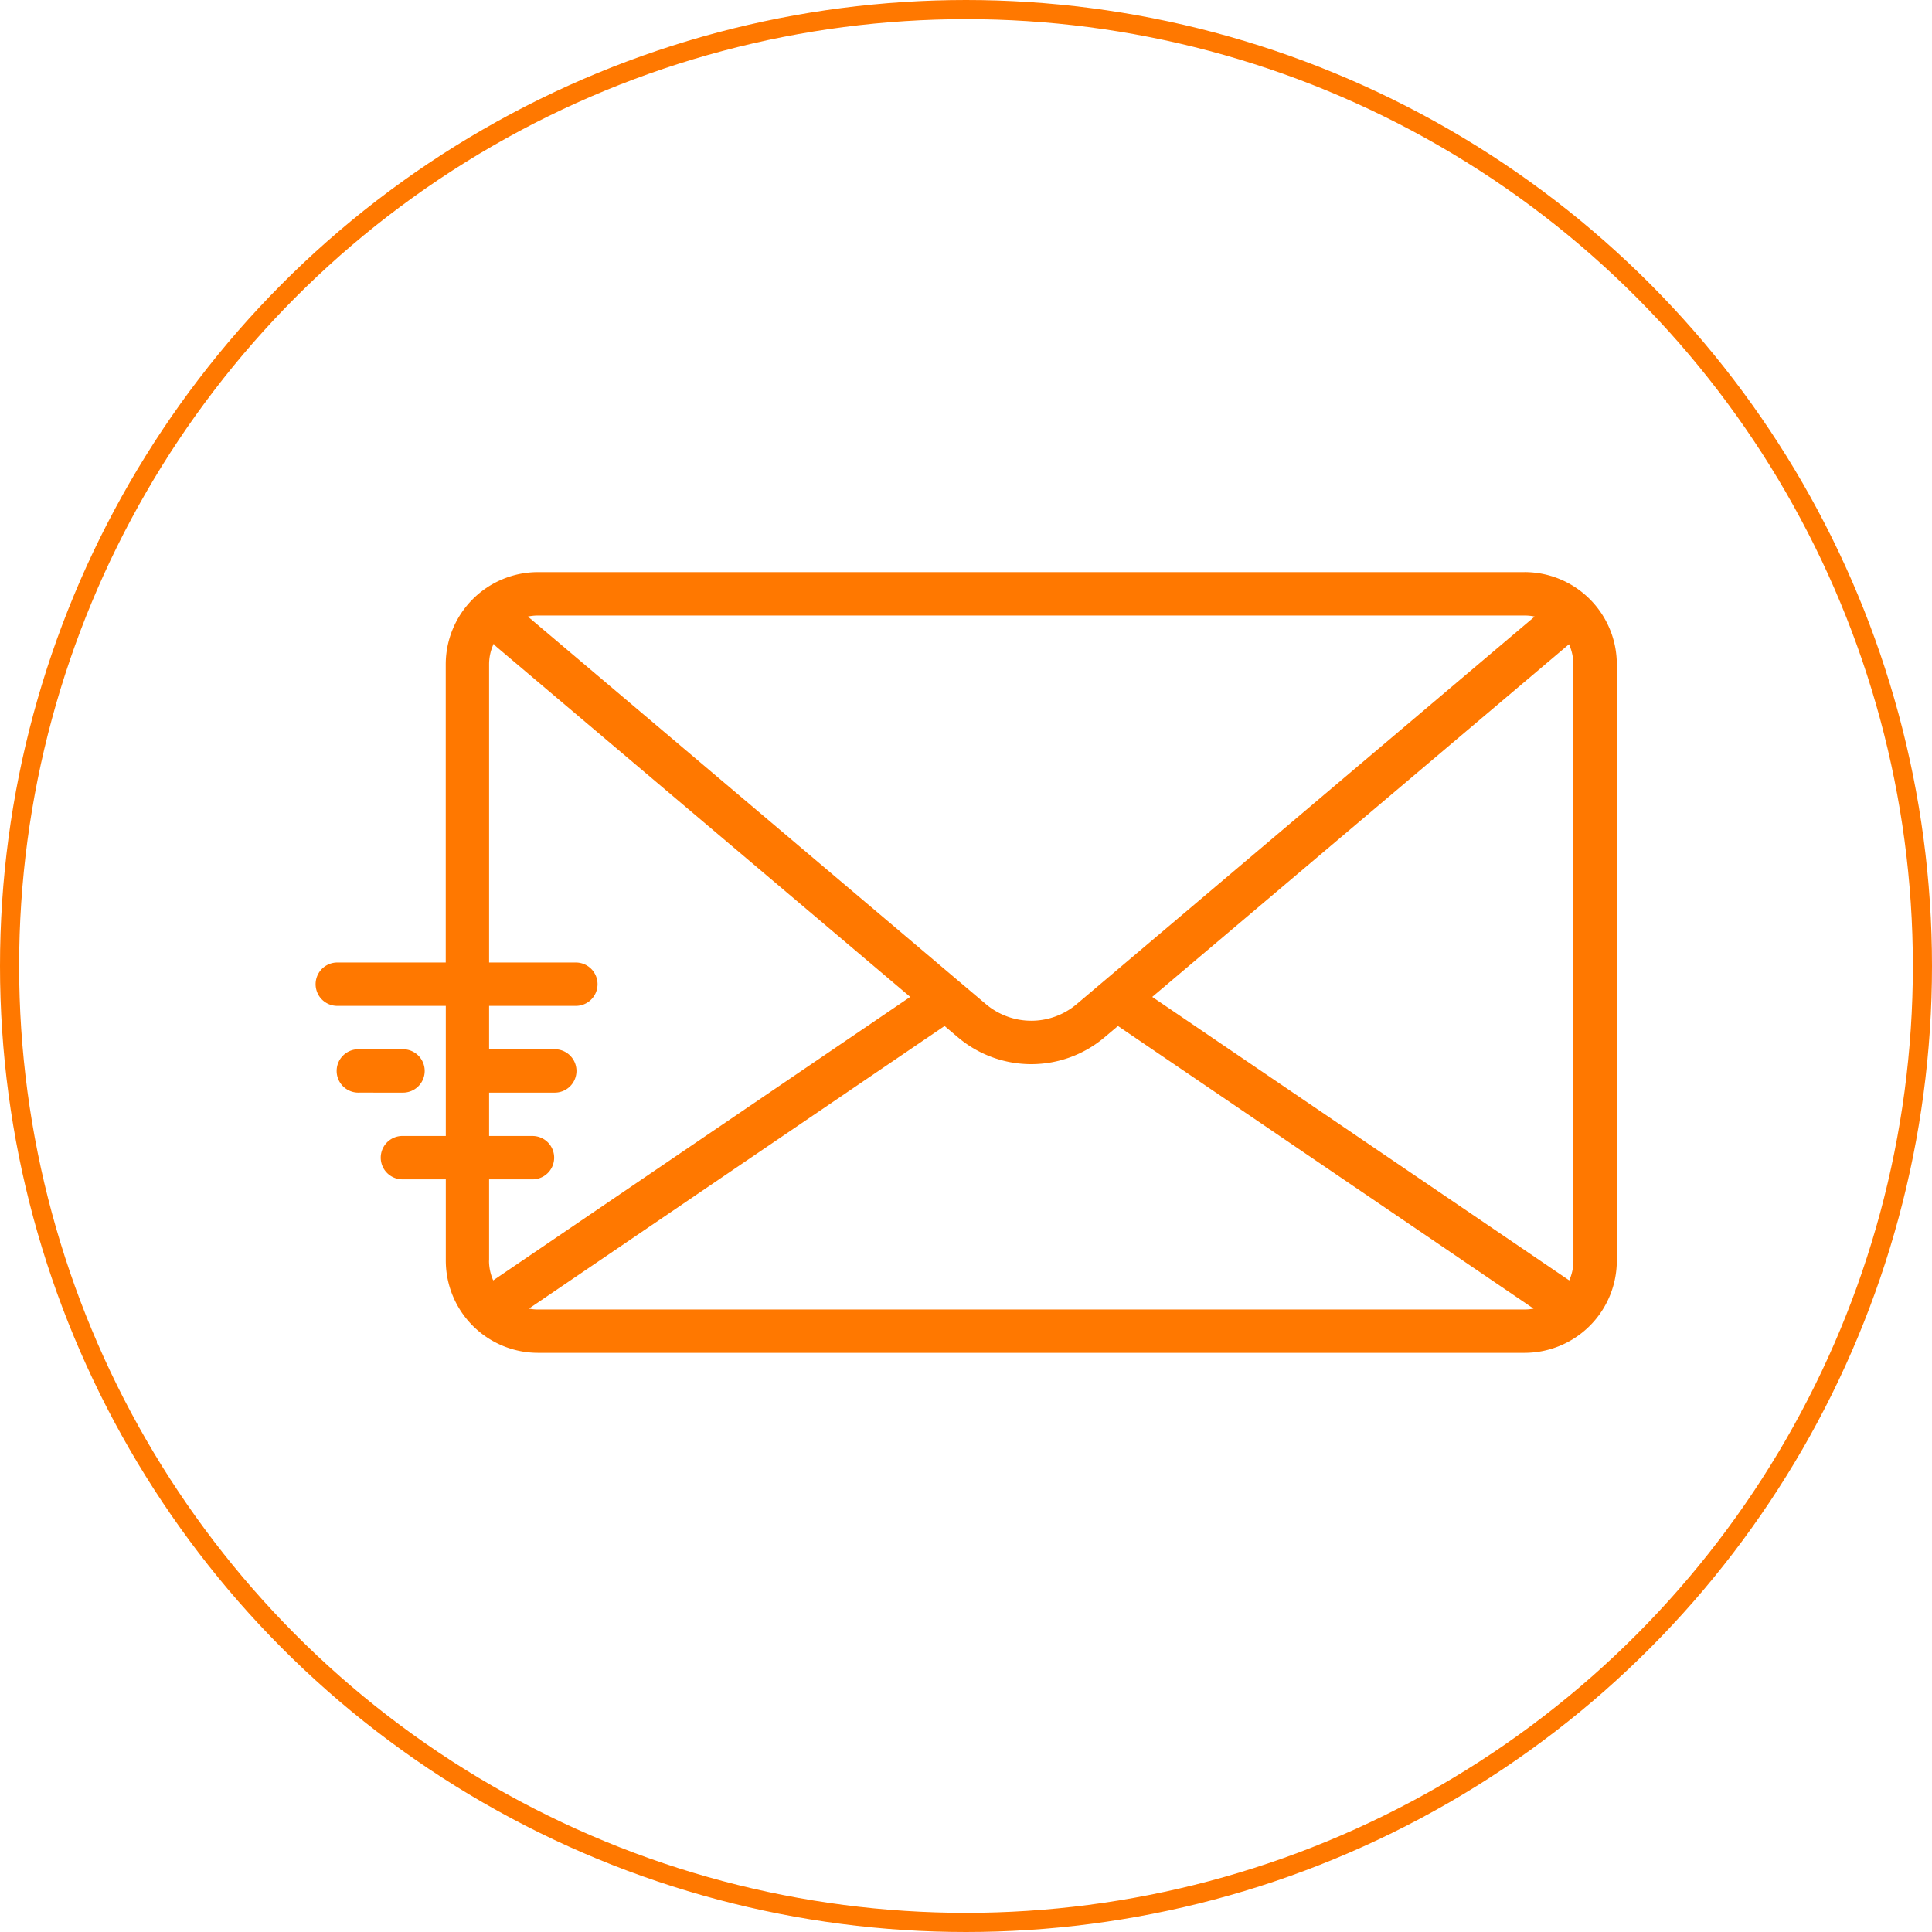 <svg xmlns="http://www.w3.org/2000/svg" width="101" height="101" viewBox="0 0 101 101">
  <g id="Group_662" data-name="Group 662" transform="translate(8051.5 -2679.5)">
    <circle id="Ellipse_92" data-name="Ellipse 92" cx="50" cy="50" r="50" transform="translate(-8051 2680)" fill="none" stroke="#ff7800" stroke-width="1"/>
    <path id="Enterprise_Email_Service" data-name="Enterprise Email Service" d="M1554.4,1237.163h-51.585a4.824,4.824,0,0,0-4.818,4.819v15.589h-5.669a1.134,1.134,0,1,0,0,2.268H1498v6.8h-2.267a1.134,1.134,0,0,0,0,2.268H1498v4.251a4.823,4.823,0,0,0,4.818,4.819H1554.4a4.824,4.824,0,0,0,4.818-4.819v-31.177a4.824,4.824,0,0,0-4.818-4.819Zm-51.585,2.268H1554.4a2.521,2.521,0,0,1,.524.055l-23.936,20.255a3.675,3.675,0,0,1-4.76,0l-23.936-20.255a2.518,2.518,0,0,1,.524-.055Zm-2.551,33.728v-4.251h2.267a1.134,1.134,0,1,0,0-2.268h-2.267v-2.267h3.4a1.134,1.134,0,1,0,0-2.267h-3.4v-2.267h4.535a1.134,1.134,0,1,0,0-2.268h-4.535v-15.589a2.541,2.541,0,0,1,.238-1.071,1.235,1.235,0,0,0,.164.17l21.613,18.288-21.8,14.82a2.526,2.526,0,0,1-.219-1.031Zm54.135,2.552h-51.585a2.584,2.584,0,0,1-.469-.045l21.729-14.776.687.581a5.934,5.934,0,0,0,7.689,0l.688-.581,21.729,14.776a2.6,2.6,0,0,1-.469.045Zm2.551-2.552a2.54,2.54,0,0,1-.219,1.031l-21.8-14.82,21.787-18.436a2.544,2.544,0,0,1,.227,1.048Zm-63.488-8.786a1.134,1.134,0,1,1,0-2.267h2.267a1.134,1.134,0,1,1,0,2.267Zm0,0" transform="translate(-9526.195 1472.246)" fill="#ff7800"/>
  </g>
</svg>
